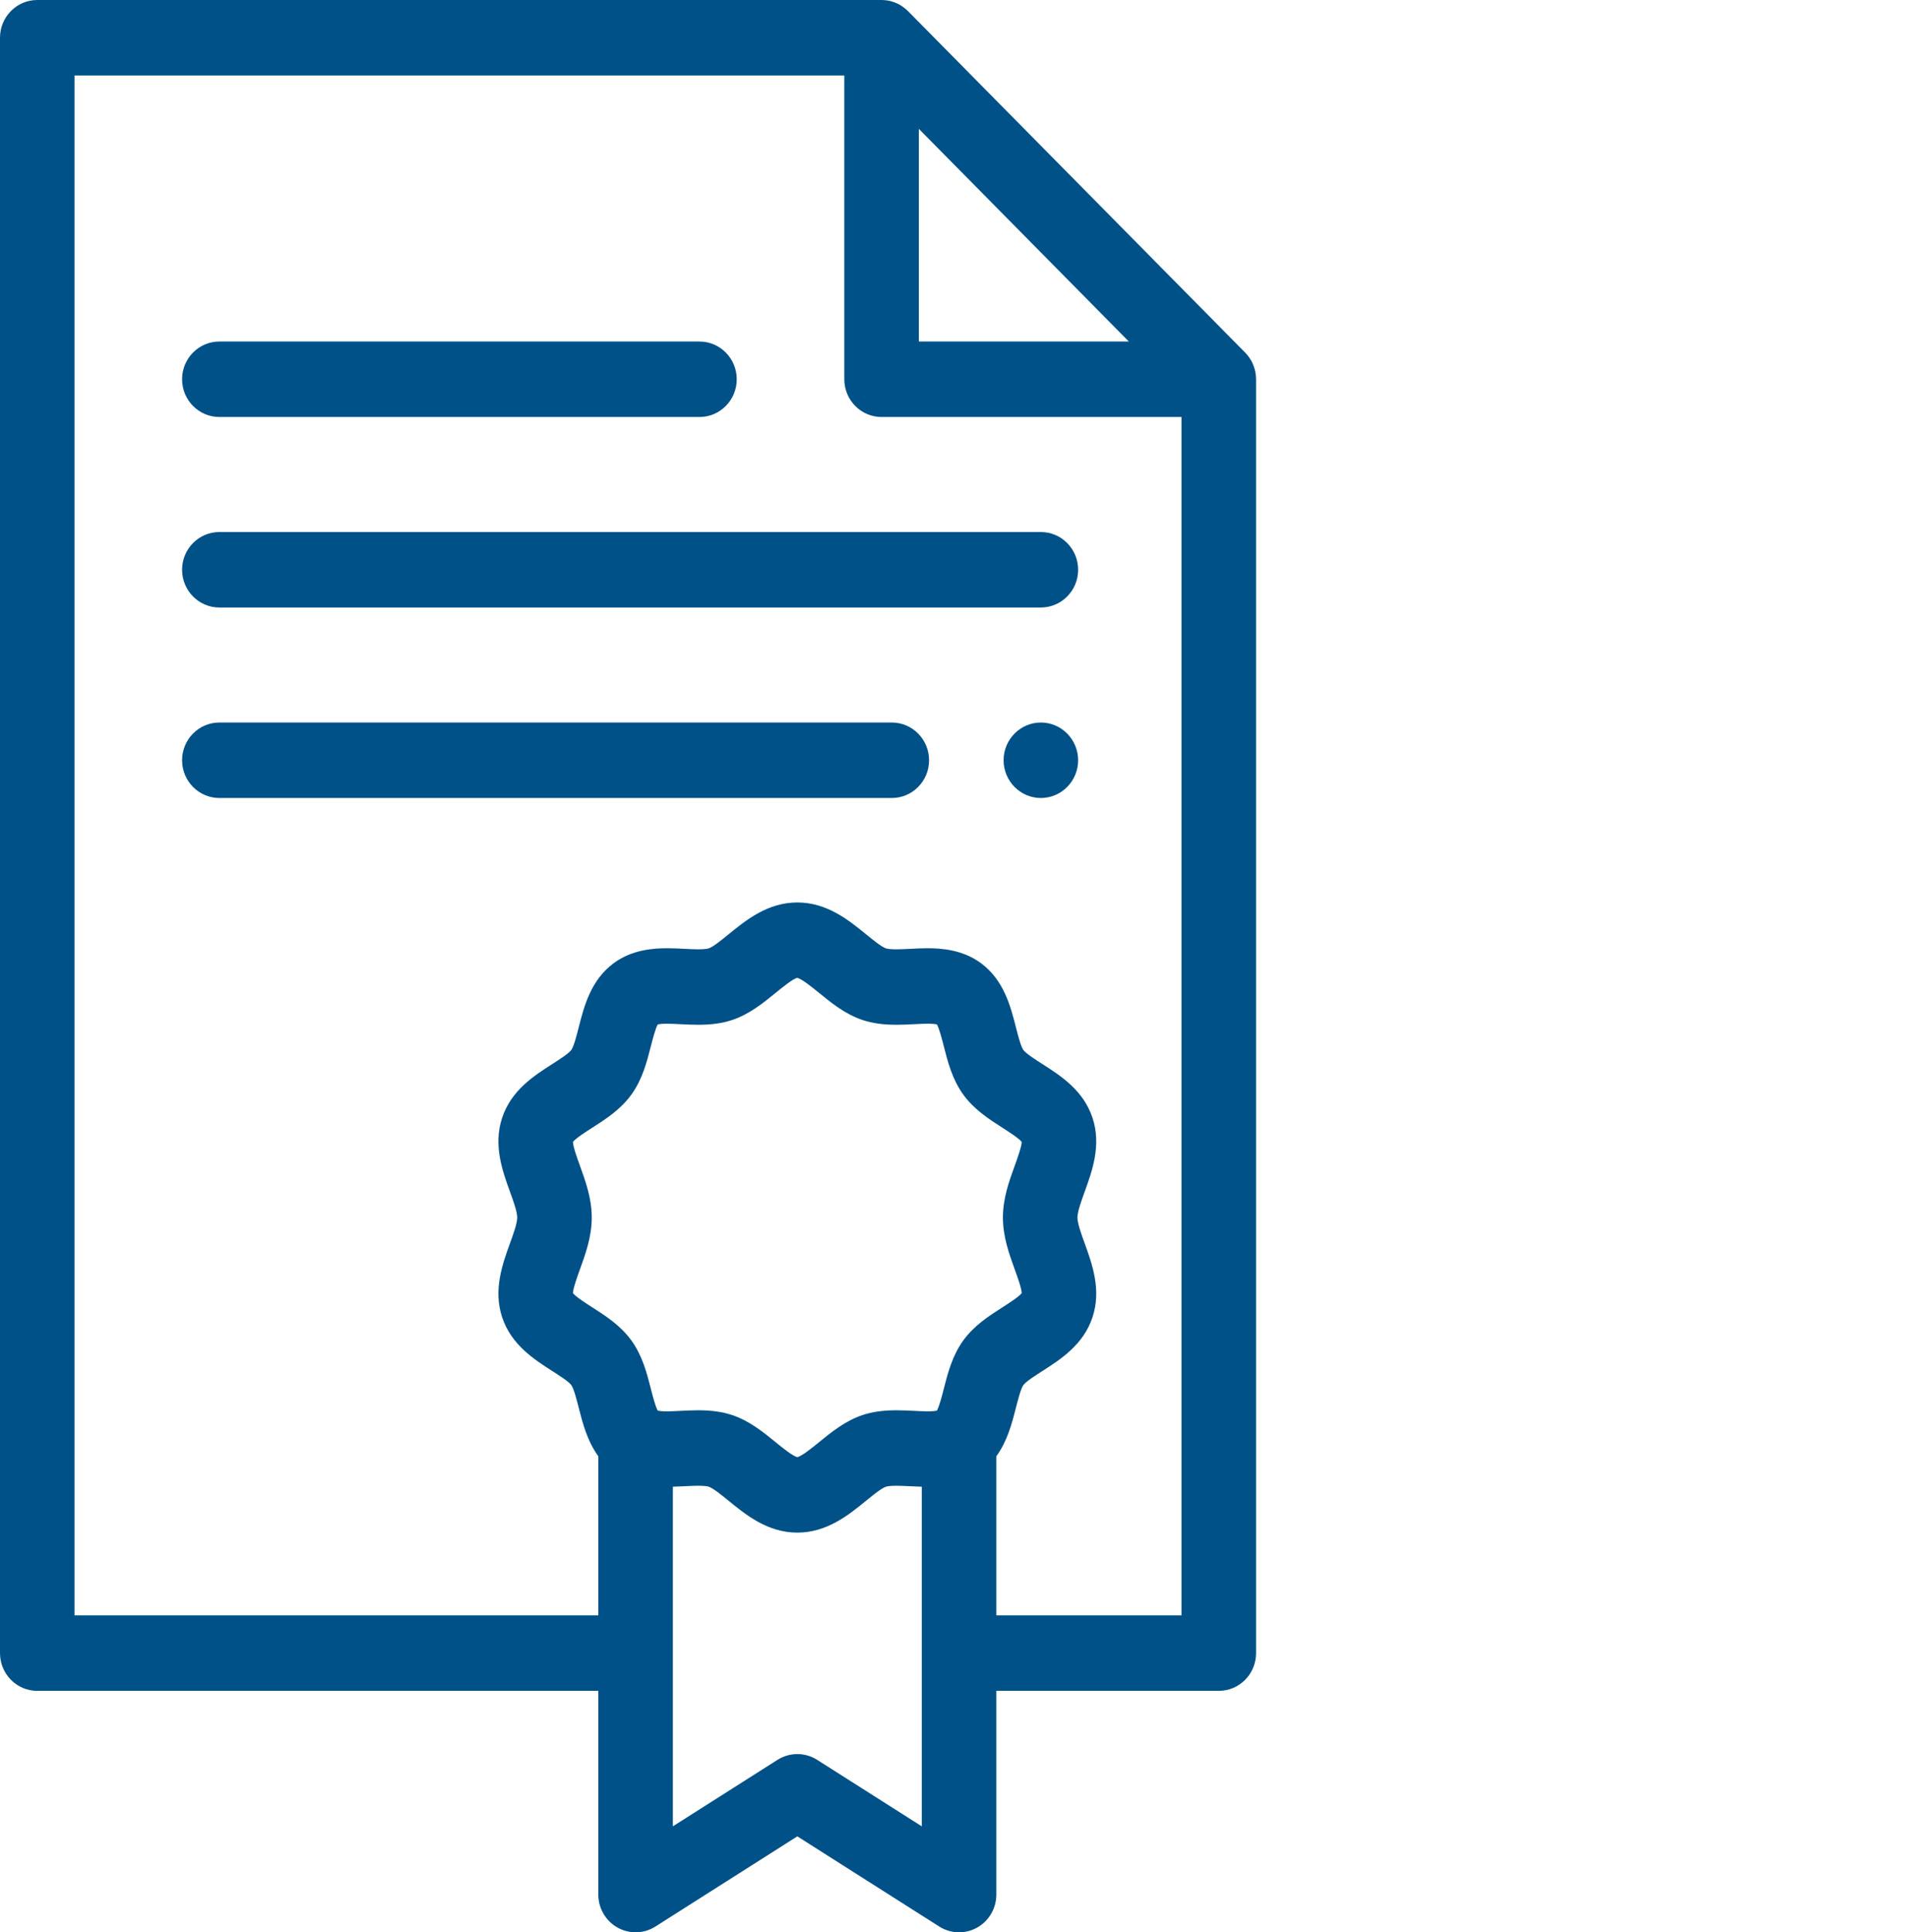 <svg width="398" height="403" viewBox="0 0 398 403" fill="none" xmlns="http://www.w3.org/2000/svg">
<path fill-rule="evenodd" clip-rule="evenodd" d="M261.995 78.831C261.992 78.745 261.989 78.659 261.983 78.572C261.959 78.231 261.925 77.896 261.859 77.564C261.859 77.564 261.859 77.564 261.859 77.561C261.792 77.229 261.698 76.9 261.591 76.58C261.564 76.5 261.537 76.42 261.506 76.34C261.394 76.036 261.266 75.738 261.121 75.449C261.112 75.433 261.105 75.418 261.096 75.403C260.938 75.101 260.756 74.815 260.559 74.535C260.51 74.465 260.459 74.397 260.407 74.326C260.198 74.05 259.979 73.782 259.733 73.533L189.39 2.306C189.144 2.057 188.879 1.836 188.606 1.623C188.536 1.571 188.467 1.516 188.397 1.467C188.12 1.267 187.841 1.082 187.546 0.925C187.525 0.913 187.504 0.907 187.486 0.895C187.206 0.747 186.915 0.621 186.62 0.507C186.538 0.477 186.459 0.449 186.374 0.421C186.059 0.314 185.74 0.218 185.409 0.151C185.406 0.151 185.403 0.151 185.403 0.151C185.078 0.086 184.747 0.049 184.413 0.025C184.328 0.022 184.243 0.015 184.158 0.012C184.07 0.009 183.982 0 183.894 0H7.774C3.48 0 0.001 3.524 0.001 7.871V344.772C0.001 349.119 3.48 352.643 7.774 352.643H124.806V395.128C124.806 397.991 126.343 400.629 128.818 402.015C131.295 403.402 134.317 403.319 136.713 401.797L166.318 382.989L195.924 401.797C197.184 402.596 198.621 402.999 200.057 402.999C201.35 402.999 202.647 402.673 203.819 402.018C206.294 400.632 207.83 397.994 207.83 395.128V352.643H254.234C258.528 352.643 262.007 349.119 262.007 344.772V79.098C262.007 79.009 261.998 78.92 261.995 78.831ZM191.667 26.875L235.468 71.227H191.667V26.875ZM120.971 243.115C120.425 241.611 119.535 239.155 119.514 238.149C120.121 237.387 122.228 236.037 123.519 235.213C126.288 233.442 129.428 231.431 131.705 228.289C134.004 225.113 134.939 221.445 135.765 218.21C136.126 216.796 136.709 214.511 137.207 213.648C137.481 213.589 138.055 213.506 139.133 213.506C139.998 213.506 140.967 213.555 141.993 213.608C143.171 213.666 144.386 213.727 145.655 213.727C148.455 213.727 150.714 213.408 152.763 212.716C156.343 211.511 159.207 209.177 161.733 207.117C163.13 205.979 165.468 204.073 166.282 203.956C167.172 204.073 169.507 205.979 170.903 207.117C173.43 209.177 176.296 211.511 179.876 212.716C181.926 213.408 184.182 213.727 186.985 213.727C188.251 213.727 189.469 213.666 190.644 213.608C191.67 213.555 192.639 213.506 193.507 213.506C194.585 213.506 195.156 213.586 195.432 213.648C195.93 214.511 196.513 216.796 196.872 218.21C197.697 221.445 198.636 225.113 200.934 228.289C203.209 231.431 206.348 233.439 209.121 235.213C210.408 236.04 212.516 237.387 213.123 238.149C213.102 239.155 212.212 241.611 211.668 243.115C210.511 246.303 209.203 249.919 209.203 253.925C209.203 257.932 210.511 261.547 211.665 264.739C212.212 266.242 213.102 268.699 213.123 269.704C212.516 270.467 210.408 271.814 209.121 272.641C206.348 274.412 203.209 276.422 200.934 279.565C198.636 282.741 197.697 286.409 196.872 289.643C196.513 291.055 195.927 293.342 195.432 294.206C195.156 294.265 194.585 294.348 193.507 294.348C192.639 294.348 191.67 294.298 190.644 294.246C189.469 294.188 188.251 294.126 186.985 294.126C184.182 294.126 181.926 294.446 179.876 295.138C176.296 296.343 173.43 298.68 170.903 300.737C169.528 301.862 167.232 303.728 166.318 303.894C165.404 303.728 163.112 301.862 161.736 300.737C159.207 298.68 156.343 296.343 152.763 295.138C150.714 294.446 148.455 294.126 145.655 294.126C144.389 294.126 143.171 294.188 141.993 294.246C140.97 294.298 140.001 294.348 139.133 294.348C138.055 294.348 137.484 294.265 137.207 294.206C136.709 293.342 136.126 291.058 135.765 289.643C134.942 286.409 134.004 282.741 131.705 279.565C129.431 276.422 126.291 274.412 123.519 272.641C122.231 271.817 120.124 270.467 119.517 269.704C119.538 268.702 120.428 266.242 120.971 264.739C122.128 261.55 123.437 257.935 123.437 253.928C123.437 249.919 122.125 246.303 120.971 243.115ZM192.283 380.899L170.451 367.029C167.925 365.427 164.712 365.427 162.186 367.029L140.353 380.899V310.065C141.179 310.041 141.99 310.01 142.776 309.97C143.806 309.914 144.777 309.865 145.655 309.865C147.034 309.865 147.623 309.994 147.85 310.071C148.777 310.385 150.556 311.836 151.986 313.001C155.615 315.959 160.13 319.64 166.318 319.64C172.507 319.64 177.022 315.959 180.651 313.001C182.081 311.836 183.86 310.385 184.783 310.074C185.014 309.997 185.603 309.868 186.982 309.868C187.859 309.868 188.831 309.918 189.86 309.97C190.647 310.01 191.457 310.044 192.28 310.065V380.899H192.283ZM207.83 336.901V303.722C210.141 300.543 211.107 296.78 211.923 293.582C212.352 291.903 212.938 289.606 213.472 288.872C214.003 288.134 215.98 286.87 217.423 285.948C221.248 283.5 226.01 280.453 227.901 274.691C229.772 269.006 227.826 263.635 226.262 259.318C225.551 257.36 224.747 255.137 224.747 253.925C224.747 252.714 225.551 250.494 226.262 248.535C227.826 244.219 229.772 238.844 227.901 233.159C226.01 227.4 221.248 224.353 217.423 221.906C215.98 220.984 214.003 219.717 213.472 218.985C212.938 218.247 212.352 215.95 211.923 214.272C210.806 209.89 209.415 204.436 204.654 200.9C200.865 198.09 196.477 197.764 193.504 197.764C192.247 197.764 191.032 197.825 189.86 197.887C188.831 197.939 187.859 197.988 186.985 197.988C185.603 197.988 185.014 197.859 184.786 197.782C183.863 197.472 182.084 196.021 180.654 194.852C177.022 191.898 172.507 188.217 166.318 188.217C160.133 188.217 155.615 191.898 151.986 194.852C150.556 196.018 148.777 197.472 147.853 197.782C147.626 197.859 147.034 197.988 145.655 197.988C144.78 197.988 143.806 197.939 142.776 197.884C141.604 197.825 140.393 197.764 139.133 197.764C136.163 197.764 131.775 198.09 127.989 200.9C123.224 204.436 121.831 209.89 120.713 214.272C120.285 215.95 119.699 218.247 119.168 218.982C118.633 219.717 116.656 220.984 115.214 221.906C111.388 224.353 106.63 227.4 104.735 233.159C102.865 238.847 104.811 244.219 106.375 248.535C107.085 250.494 107.89 252.714 107.89 253.925C107.89 255.137 107.085 257.36 106.375 259.318C104.811 263.635 102.865 269.006 104.735 274.694C106.63 280.453 111.391 283.5 115.214 285.948C116.66 286.87 118.633 288.137 119.168 288.872C119.699 289.606 120.285 291.903 120.713 293.582C121.53 296.78 122.499 300.546 124.809 303.722V336.901H15.547V15.742H176.12V79.098C176.12 83.446 179.6 86.969 183.894 86.969H246.46V336.901H207.83Z" fill="#005187"/>
<path fill-rule="evenodd" clip-rule="evenodd" d="M45.757 86.969H145.907C150.198 86.969 153.681 83.446 153.681 79.098C153.681 74.751 150.198 71.227 145.907 71.227H45.757C41.464 71.227 37.984 74.751 37.984 79.098C37.984 83.446 41.467 86.969 45.757 86.969Z" fill="#005187"/>
<path fill-rule="evenodd" clip-rule="evenodd" d="M217.119 110.958H45.757C41.464 110.958 37.984 114.481 37.984 118.829C37.984 123.176 41.464 126.7 45.757 126.7H217.119C221.413 126.7 224.893 123.176 224.893 118.829C224.893 114.481 221.413 110.958 217.119 110.958Z" fill="#005187"/>
<path fill-rule="evenodd" clip-rule="evenodd" d="M186.025 150.688H45.757C41.464 150.688 37.984 154.215 37.984 158.559C37.984 162.907 41.464 166.43 45.757 166.43H186.025C190.319 166.43 193.799 162.907 193.799 158.559C193.799 154.215 190.319 150.688 186.025 150.688Z" fill="#005187"/>
<path fill-rule="evenodd" clip-rule="evenodd" d="M217.119 150.688C212.837 150.688 209.345 154.224 209.345 158.559C209.345 162.894 212.837 166.43 217.119 166.43C221.403 166.43 224.892 162.894 224.892 158.559C224.892 154.224 221.403 150.688 217.119 150.688Z" fill="#005187"/>
</svg>

